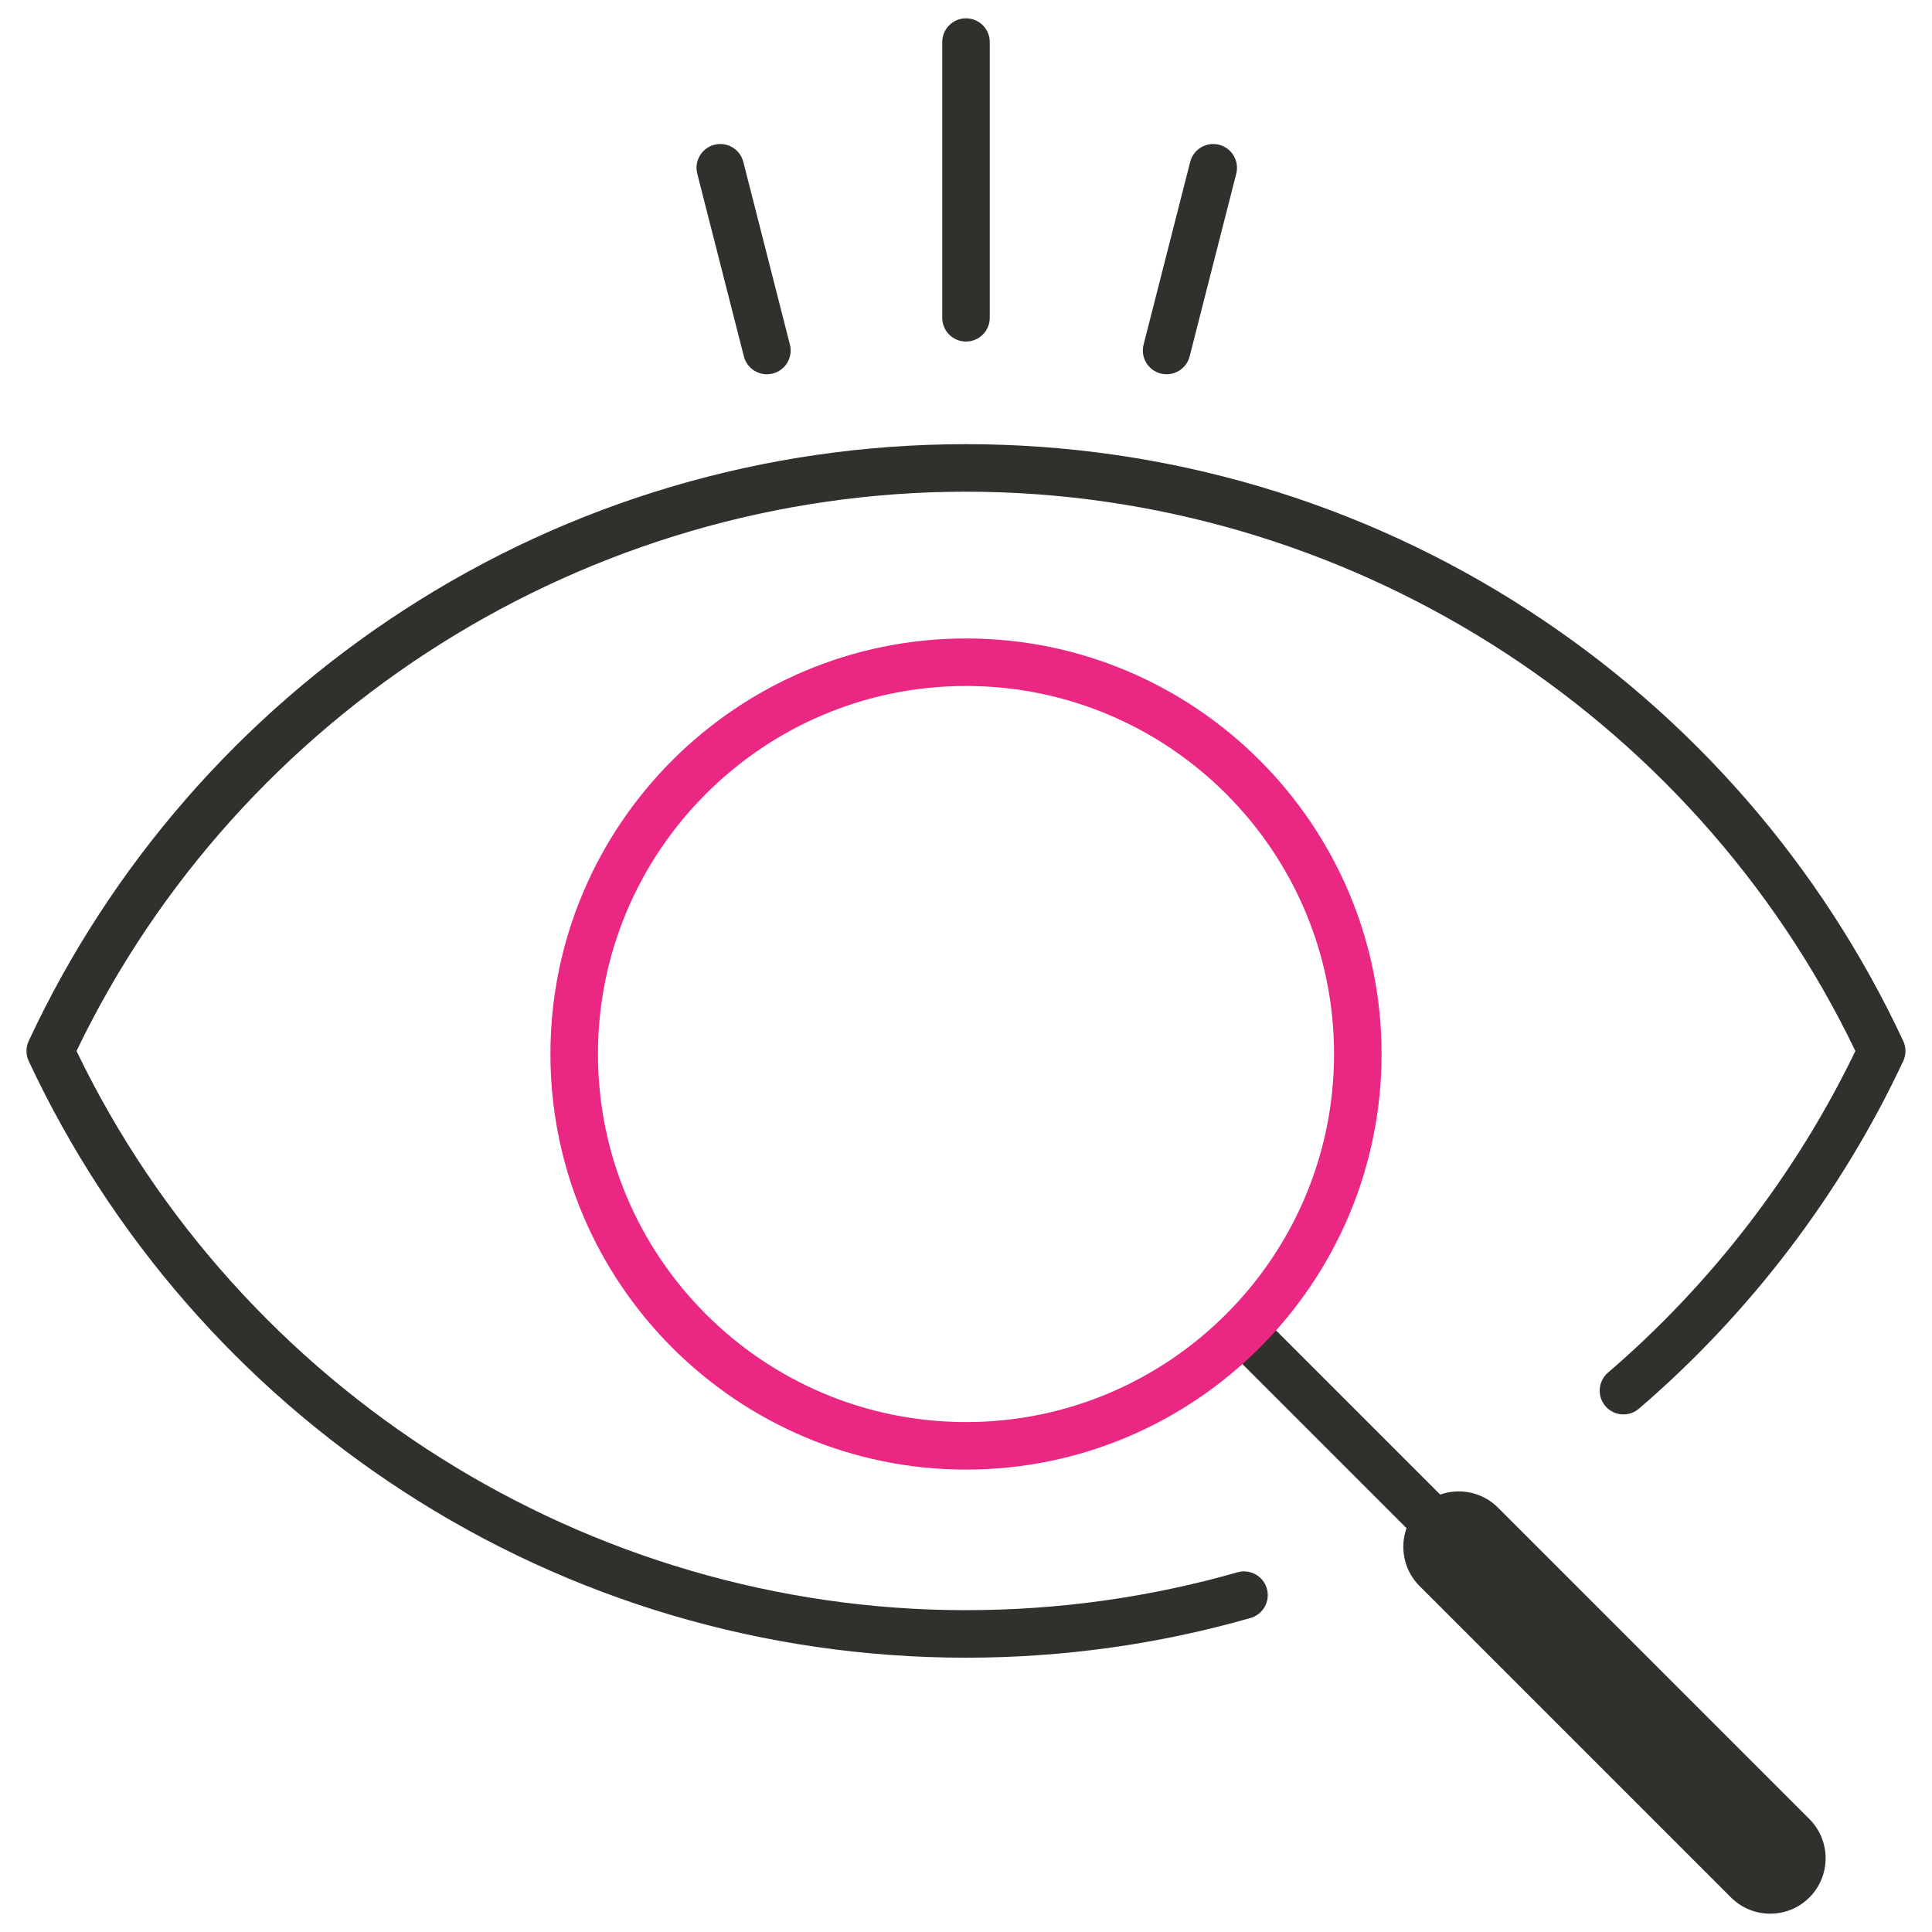 <?xml version="1.0" encoding="UTF-8"?>
<!-- Generator: Adobe Illustrator 26.0.1, SVG Export Plug-In . SVG Version: 6.00 Build 0)  -->
<svg xmlns="http://www.w3.org/2000/svg" xmlns:xlink="http://www.w3.org/1999/xlink" version="1.1" id="Layer_1" x="0px" y="0px" viewBox="0 0 500 500" style="enable-background:new 0 0 500 500;" xml:space="preserve">
<style type="text/css">
	.st0{fill:#30302D;}
	.st1{fill:#EA2884;}
	.st2{clip-path:url(#SVGID_00000096781371395322239650000006295035290680112056_);}
	.st3{fill:none;}
</style>
<g>
	<g>
		<path class="st0" d="M249.97,429.01c-51.88,0-102.2-14.87-145.53-43.01c-42.2-27.4-75.74-65.92-97.01-111.39    c-0.77-1.65-0.77-3.56,0-5.21c21.23-45.5,54.76-84.03,96.97-111.44c43.32-28.14,93.66-43.01,145.57-43.01    c51.91,0,102.26,14.87,145.59,43.01c42.22,27.41,75.76,65.95,96.99,111.44c0.77,1.65,0.77,3.56,0,5.21    c-15.99,34.18-39.64,65.29-68.4,89.96c-2.58,2.21-6.46,1.91-8.67-0.66c-2.21-2.58-1.91-6.46,0.66-8.67    c26.71-22.91,48.81-51.65,64.03-83.24c-42.32-88.04-132.35-144.75-230.21-144.75c-97.82,0-187.84,56.72-230.16,144.75    c42.38,88.01,132.4,144.71,230.16,144.71c23.89,0,47.55-3.3,70.3-9.8c3.27-0.93,6.67,0.96,7.6,4.22c0.93,3.27-0.96,6.67-4.22,7.6    C299.8,425.56,275.01,429.01,249.97,429.01z"></path>
	</g>
	<g>
		<path class="st0" d="M425.95,454.88c-1.57,0-3.15-0.6-4.35-1.8L320.66,352.14c-2.4-2.4-2.4-6.3,0-8.7c2.4-2.4,6.3-2.4,8.7,0    L430.3,444.38c2.4,2.4,2.4,6.3,0,8.7C429.1,454.28,427.52,454.88,425.95,454.88z"></path>
	</g>
	<g>
		<path class="st0" d="M458.13,495.26c-3.67,0-7.34-1.4-10.15-4.2l-80.6-80.6c-5.6-5.6-5.6-14.69,0-20.29c5.6-5.6,14.69-5.6,20.29,0    l80.6,80.6c5.6,5.6,5.6,14.69,0,20.29C465.48,493.86,461.81,495.26,458.13,495.26z"></path>
	</g>
	<g>
		<path class="st0" d="M250,88.39c-3.4,0-6.15-2.75-6.15-6.15V10.89c0-3.4,2.75-6.15,6.15-6.15c3.4,0,6.15,2.75,6.15,6.15v71.36    C256.15,85.64,253.4,88.39,250,88.39z"></path>
	</g>
	<g>
		<path class="st0" d="M301.92,96.86c-0.5,0-1.01-0.06-1.52-0.19c-3.29-0.84-5.28-4.19-4.44-7.48l12.06-47.29    c0.84-3.29,4.19-5.28,7.48-4.44c3.29,0.84,5.28,4.19,4.44,7.48l-12.06,47.29C307.16,95.01,304.66,96.86,301.92,96.86z"></path>
	</g>
	<g>
		<path class="st0" d="M198.46,96.86c-2.74,0-5.24-1.85-5.95-4.63l-12.06-47.29c-0.84-3.29,1.15-6.64,4.44-7.48    c3.3-0.84,6.64,1.15,7.48,4.44l12.06,47.29c0.84,3.29-1.15,6.64-4.44,7.48C199.48,96.8,198.96,96.86,198.46,96.86z"></path>
	</g>
	<g>
		<path class="st1" d="M250,380.33c-59.3,0-107.55-48.25-107.55-107.55c0-59.3,48.25-107.55,107.55-107.55    s107.55,48.25,107.55,107.55C357.55,332.08,309.3,380.33,250,380.33z M250,177.53c-52.52,0-95.25,42.73-95.25,95.25    c0,52.52,42.73,95.25,95.25,95.25c52.52,0,95.25-42.73,95.25-95.25C345.25,220.26,302.52,177.53,250,177.53z"></path>
	</g>
</g>
</svg>
